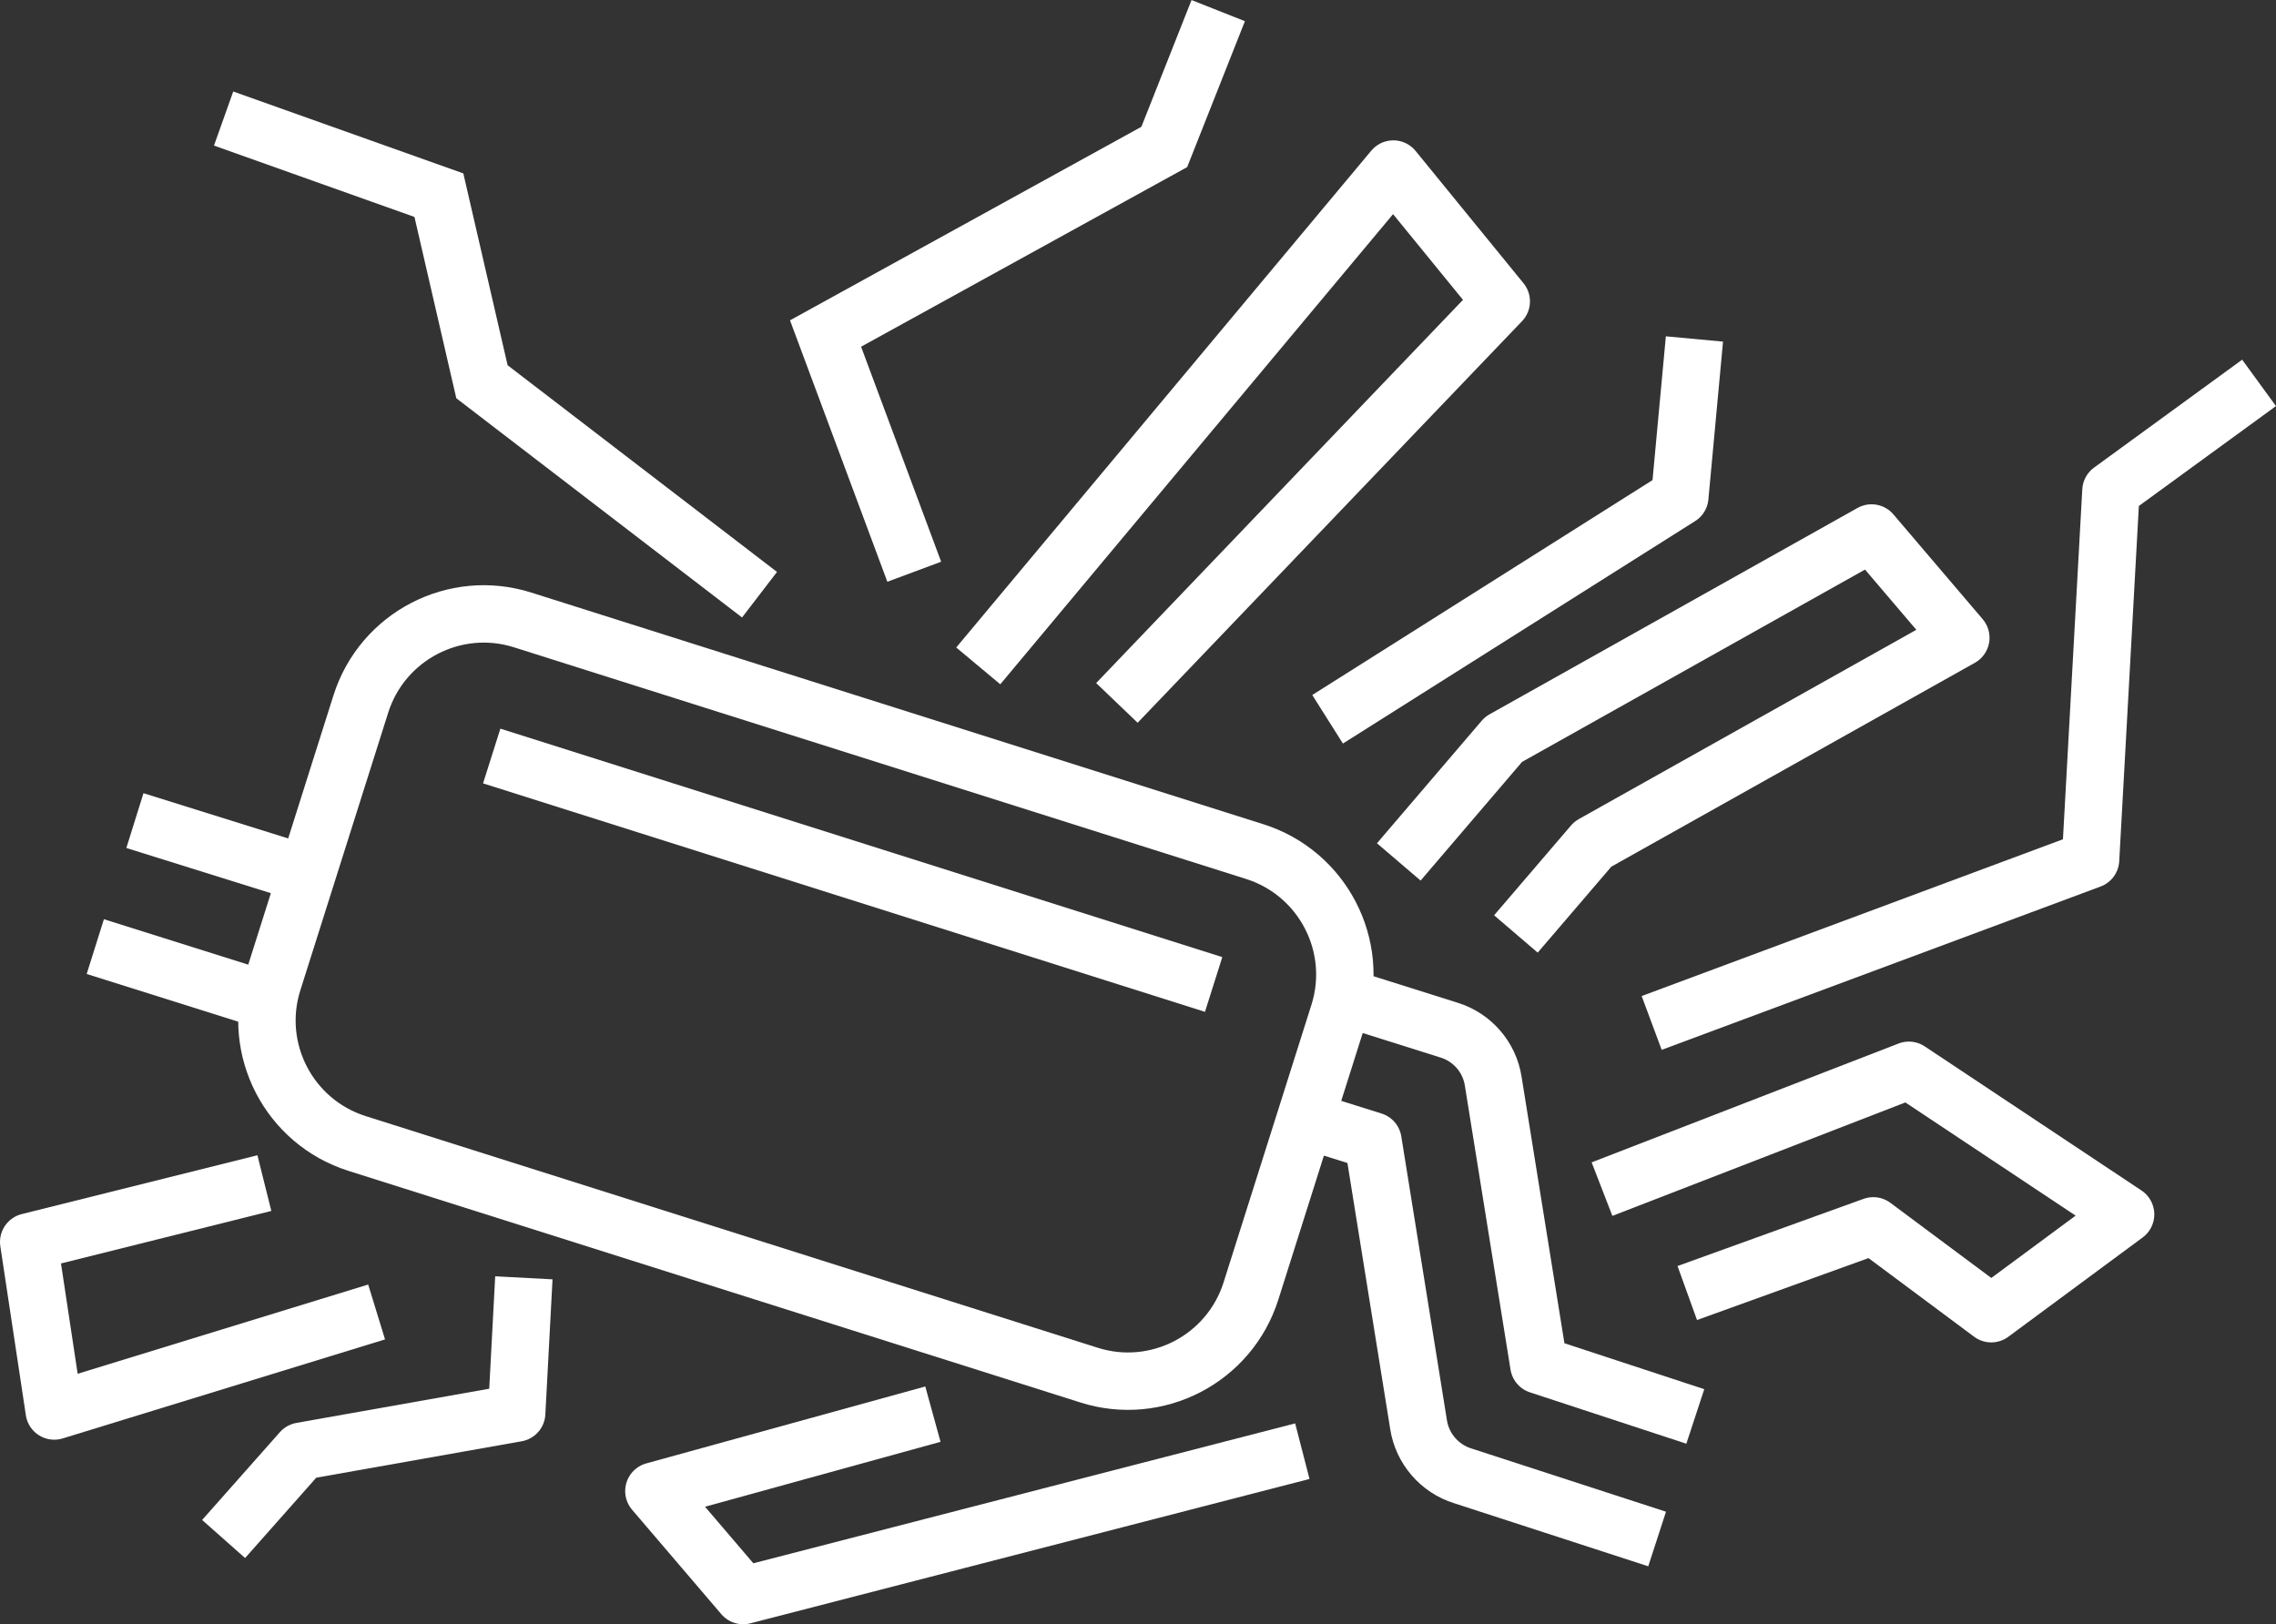 <?xml version="1.0" encoding="UTF-8"?>
<svg id="Layer_2" data-name="Layer 2" xmlns="http://www.w3.org/2000/svg" viewBox="0 0 79.29 56.59">
  <rect x="0" y="0" width="79.29" height="56.59" fill="#333333" stroke="none"/>
  <defs>
    <style>
      .cls-1 {
        stroke-miterlimit: 10;
      }

      .cls-1, .cls-2 {
        fill: none;
        stroke: #fff;
        stroke-width: 2px;
      }

      .cls-2 {
        stroke-linejoin: round;
      }
    </style>
  </defs>
  <g id="Icons">
    <g>
      <line class="cls-1" x1="10.68" y1="30.46" x2="4.7" y2="28.59"/>
      <line class="cls-1" x1="9.29" y1="34.86" x2="3.32" y2="32.98"/>
      <path class="cls-2" d="M45.5,39.02l2.33,.73,1.59,9.89c.13,.83,.73,1.53,1.54,1.78l6.77,2.2"/>
      <path class="cls-2" d="M59.06,49.35l-5.45-1.79-1.59-9.89c-.13-.84-.73-1.53-1.54-1.78l-3.65-1.15"/>
      <path class="cls-1" d="M43.58,44.98c-.75,2.37-3.28,3.68-5.64,2.93l-25.5-8.07c-2.37-.75-3.68-3.28-2.93-5.64l3.06-9.67c.75-2.37,3.28-3.68,5.64-2.93l25.5,8.07c2.37,.75,3.68,3.28,2.93,5.64l-3.06,9.67Z"/>
      <line class="cls-1" x1="17.13" y1="26.34" x2="42.28" y2="34.3"/>
      <polyline class="cls-2" points="34.08 23.2 48.54 5.89 52.3 10.5 38.91 24.49"/>
      <polyline class="cls-2" points="13.12 45.71 1.89 49.16 1 43.27 9.21 41.22"/>
      <polyline class="cls-2" points="32.5 49.27 22.78 51.95 25.89 55.59 45.37 50.56"/>
      <polyline class="cls-2" points="52.81 32.54 55.49 29.41 68.31 22.22 65.2 18.57 52.38 25.76 48.73 30.03"/>
      <polyline class="cls-1" points="31.85 19.92 28.76 11.62 40.56 5.12 42.44 .37"/>
      <polyline class="cls-1" points="7.79 4.13 15.29 6.8 16.79 13.3 26.46 20.72"/>
      <polyline class="cls-2" points="57.54 35.64 72.83 29.95 73.54 17.1 78.7 13.34"/>
      <polyline class="cls-2" points="18.25 44.52 18 49.23 10.5 50.56 7.79 53.62"/>
      <polyline class="cls-2" points="55.81 41.43 66.5 37.29 74.05 42.31 69.37 45.77 65.26 42.71 58.78 45.05"/>
      <polyline class="cls-2" points="46.25 25.06 58.52 17.31 59.03 11.81"/>
    </g>
  </g>
</svg>